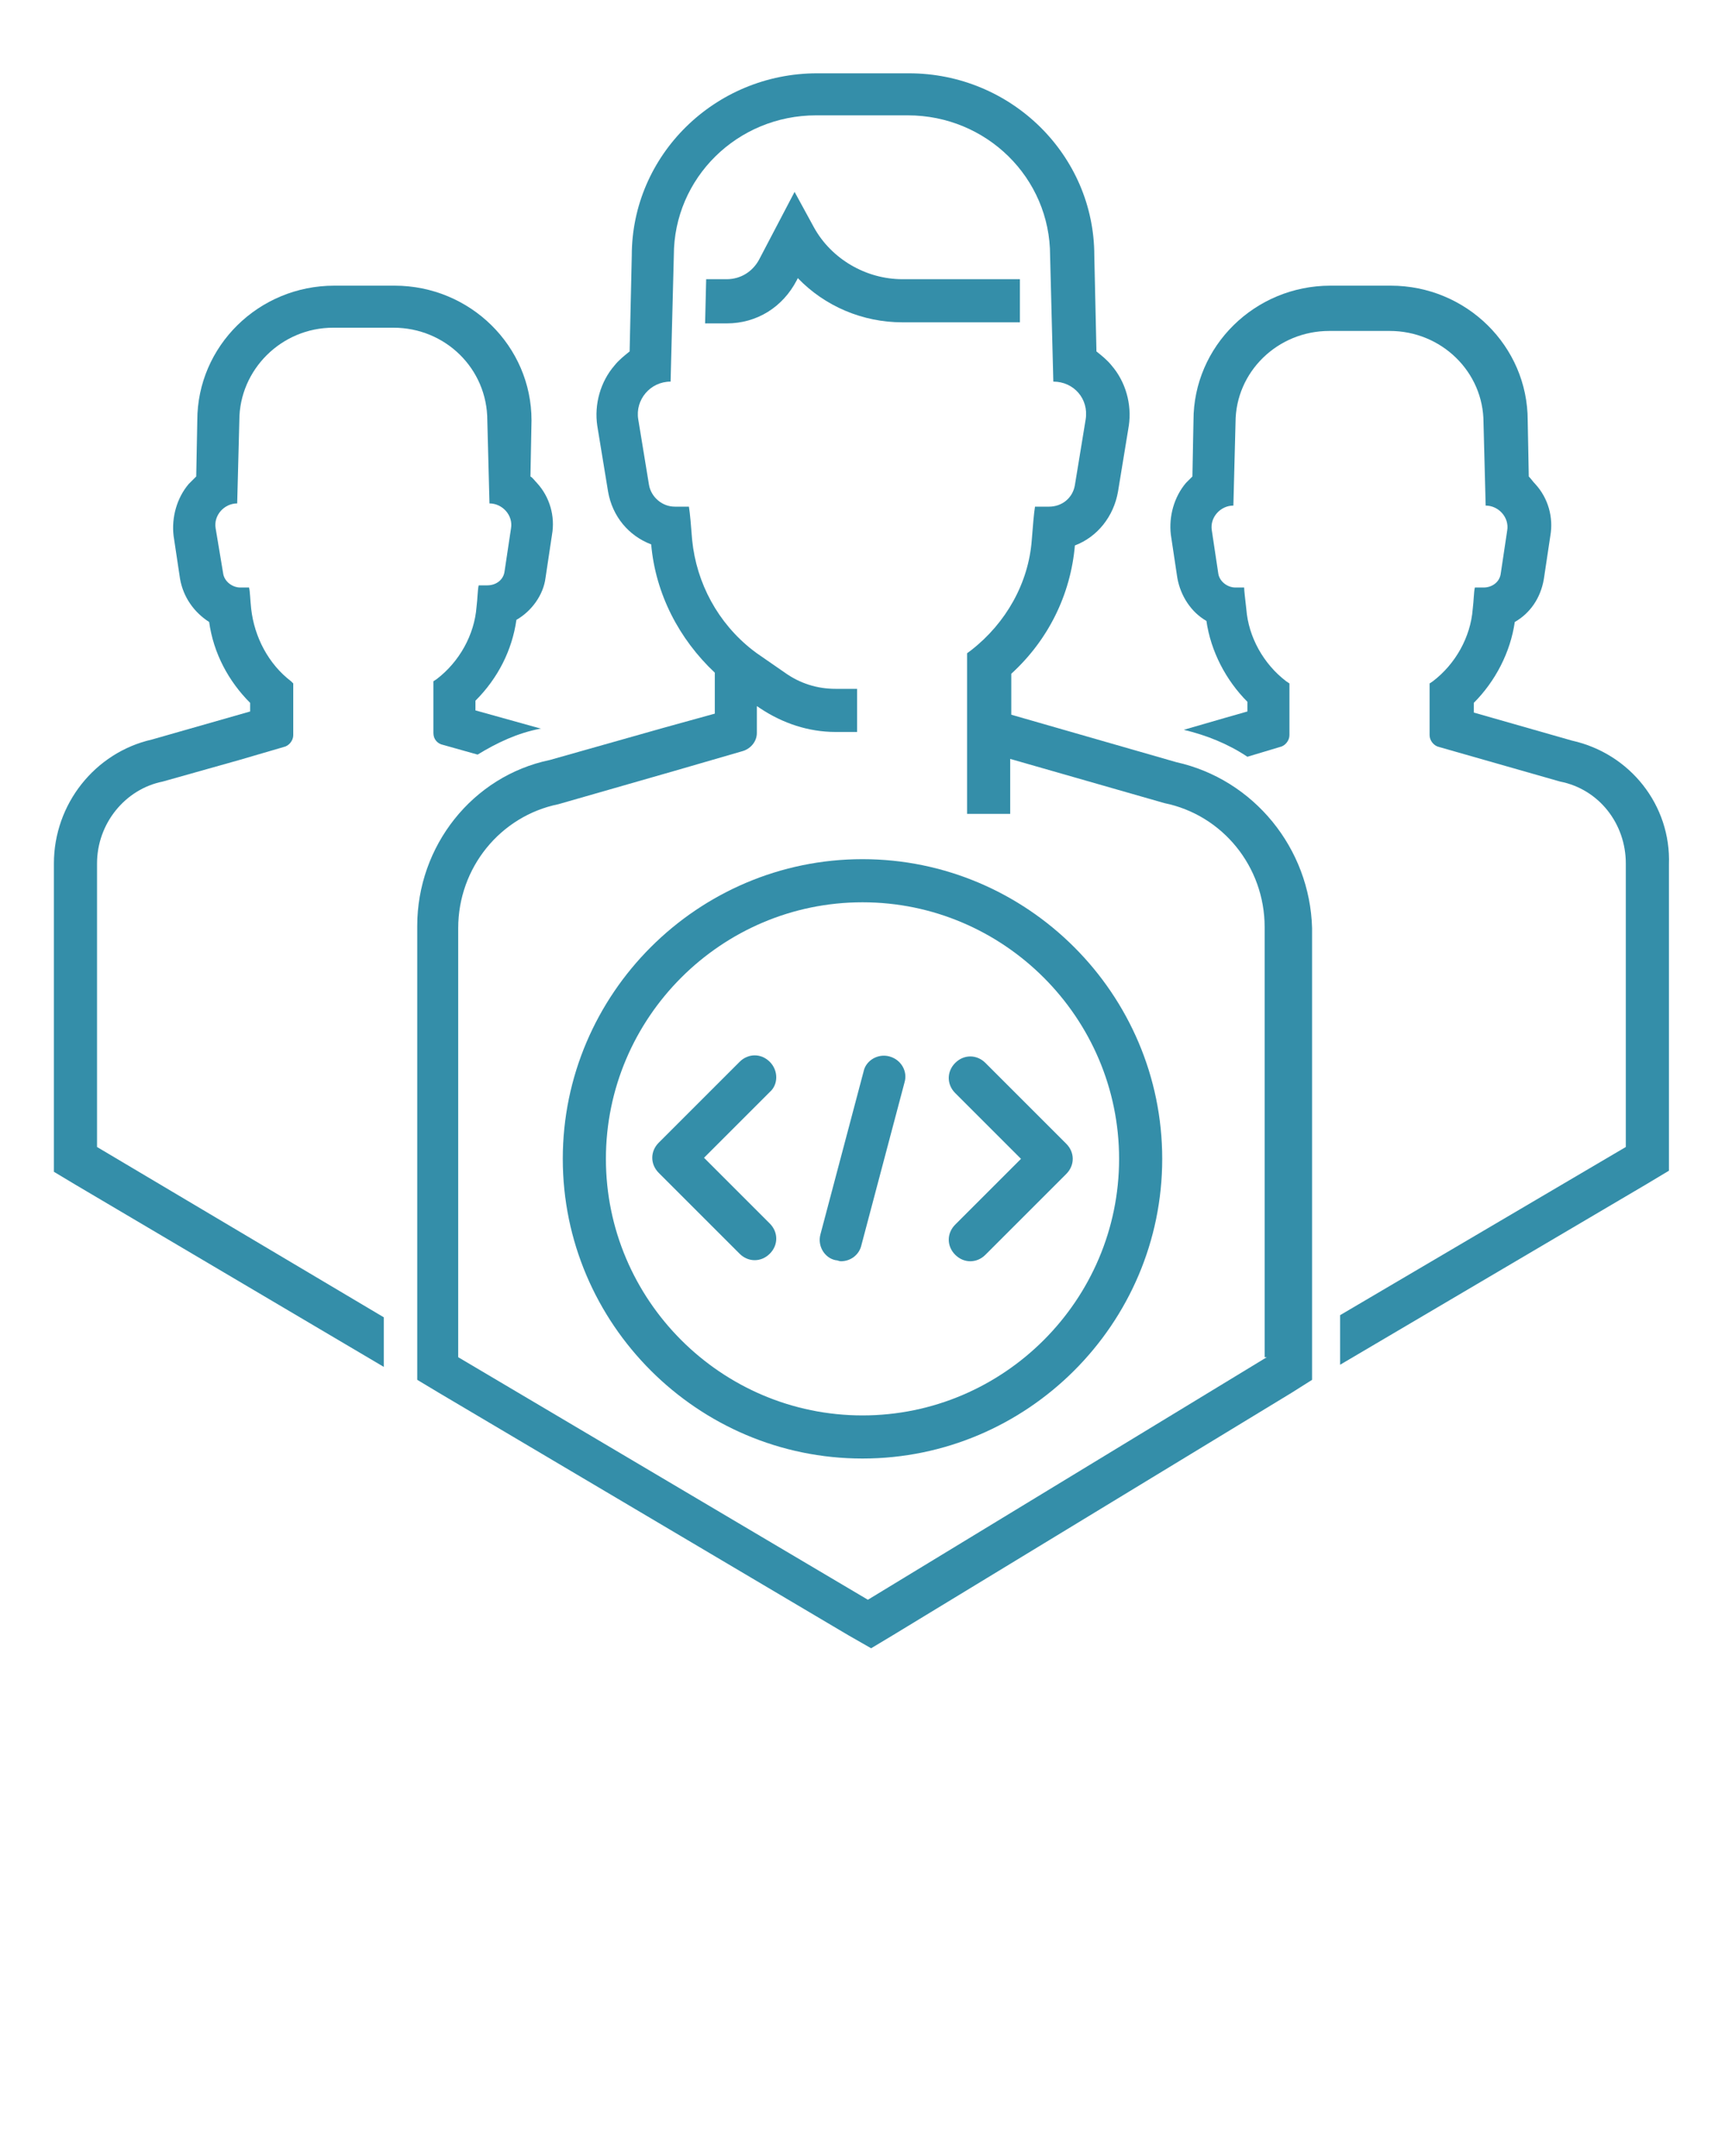 <svg xmlns="http://www.w3.org/2000/svg" xmlns:xlink="http://www.w3.org/1999/xlink" version="1.1" x="0px" y="0px" viewBox="0 0 160 200" style="enable-background:new 0 0 160 160;" xml:space="preserve"><g><path fill="#348EA9" d="M9,106.4V80.1c0-3.7,2.6-6.9,6.1-7.6l7.1-2l4.1-1.2c0.5-0.1,0.9-0.6,0.9-1.1v-4.8L27,63.2c-2.1-1.6-3.4-4.1-3.7-6.7   c-0.1-0.9-0.1-1.6-0.2-2h-0.8c-0.8,0-1.5-0.6-1.6-1.3L20,49c-0.2-1.2,0.8-2.3,2-2.3l0.2-7.7c0-4.7,3.9-8.6,8.7-8.6h5.6   c4.8,0,8.7,3.8,8.7,8.6l0.2,7.7c1.2,0,2.2,1.1,2,2.3l-0.6,4c-0.1,0.8-0.8,1.3-1.6,1.3h-0.8c-0.1,0.4-0.1,1.2-0.2,2   c-0.2,2.6-1.6,5.1-3.7,6.7l-0.3,0.2v4.8c0,0.6,0.4,1,0.9,1.1l3.2,0.9c1.8-1.1,3.7-2,5.8-2.4l0.1,0l-6.1-1.7v-0.9   c2.1-2.1,3.4-4.7,3.8-7.5c1.4-0.8,2.5-2.3,2.7-3.9l0.6-4c0.3-1.7-0.2-3.5-1.4-4.8c-0.2-0.2-0.4-0.5-0.6-0.6L49.3,39   c0-6.9-5.7-12.5-12.7-12.5h-5.6c-7,0-12.7,5.6-12.7,12.5l-0.1,5.2c-0.2,0.2-0.4,0.4-0.7,0.7c-1.1,1.3-1.6,3.1-1.4,4.8l0.6,4   c0.3,1.7,1.3,3.1,2.7,4c0.4,2.9,1.8,5.5,3.8,7.5V66l-2.1,0.6l-7,2C8.8,69.8,5,74.6,5,80.1v26.3v2.3l2,1.2l28.6,16.9v-4.6L9,106.4z"/><path fill="#348EA9" d="M145.8,68.7l-9.1-2.6v-0.9c2-2,3.4-4.7,3.8-7.5c1.4-0.8,2.4-2.2,2.7-4l0.6-4c0.3-1.7-0.2-3.5-1.4-4.8   c-0.2-0.2-0.4-0.5-0.6-0.7l-0.1-5.2c0-6.9-5.7-12.5-12.7-12.5h-5.6c-7,0-12.7,5.6-12.7,12.5l-0.1,5.2c-0.2,0.2-0.4,0.4-0.6,0.6   c-1.1,1.3-1.6,3.1-1.4,4.8l0.6,4c0.3,1.7,1.3,3.2,2.7,4c0.4,2.8,1.8,5.5,3.8,7.5v0.9l-2.1,0.6l-3.8,1.1l0,0   c2.1,0.5,4.1,1.3,5.9,2.5l3-0.9c0.5-0.1,0.9-0.6,0.9-1.1v-4.8l-0.3-0.2c-2.1-1.6-3.5-4.1-3.7-6.7c-0.1-0.9-0.2-1.7-0.2-2h-0.8   c-0.8,0-1.5-0.6-1.6-1.3l-0.6-4c-0.2-1.2,0.8-2.3,2-2.3l0.2-7.7c0-4.7,3.9-8.5,8.7-8.5h5.6c4.8,0,8.7,3.8,8.7,8.5l0.2,7.7   c1.2,0,2.2,1.1,2,2.3l-0.6,4c-0.1,0.8-0.8,1.3-1.6,1.3h-0.8c-0.1,0.4-0.1,1.2-0.2,2c-0.2,2.6-1.6,5.1-3.7,6.7l-0.3,0.2v4.8   c0,0.5,0.4,1,0.9,1.1l11.2,3.2c3.6,0.7,6.1,3.9,6.1,7.6v26.3l-26.5,15.6v4.6l28.5-16.8l2-1.2v-2.3V80.2   C155,74.7,151.2,69.9,145.8,68.7z"/><path fill="#348EA9" d="M67.4,30c2.8,0,5.2-1.5,6.5-4l0.1-0.2c2.5,2.6,6,4.1,9.7,4.1h10.9v-3.6l0-0.4H83.7c-3.4,0-6.6-1.9-8.2-4.8l-1.8-3.3   l-3.3,6.3c-0.6,1.1-1.7,1.8-3,1.8h-1.9L65.4,30V30H67.4z"/><path fill="#348EA9" d="M109.1,70.7l-15.3-4.4v-1.2v-2.6c3.4-3.1,5.5-7.3,5.9-11.9c2.1-0.8,3.6-2.7,4-5l1-6.1c0.3-2-0.3-4.1-1.6-5.6   c-0.4-0.5-0.9-0.9-1.4-1.3l-0.2-8.9c0-9.3-7.7-16.9-17.2-16.9h-8.5c-9.5,0-17.2,7.6-17.2,16.9l-0.2,8.9c-0.5,0.4-1,0.8-1.4,1.3   c-1.3,1.5-1.9,3.6-1.6,5.6l1,6.1c0.4,2.3,1.9,4.1,4,4.9c0.4,4.6,2.6,8.8,5.9,11.9v3.8l-4.7,1.3l-10.6,3c-7.2,1.5-12.3,8-12.3,15.4   v39.8v2.3l2,1.2l38,22.5l2.1,1.2l2-1.2l37-22.5l1.9-1.2v-2.3V86.1C121.5,78.7,116.3,72.3,109.1,70.7z M117.5,125.9l-37,22.5   l-38-22.5V86.1c0-5.6,3.9-10.4,9.3-11.5l10.8-3.1l6.2-1.8c0.8-0.2,1.4-0.9,1.4-1.7v-2.5l0.3,0.2c2.1,1.4,4.5,2.2,7,2.2h2v-4h-2   c-1.7,0-3.3-0.5-4.7-1.5l-2.6-1.8v0l-0.4-0.3c-3.2-2.5-5.2-6.2-5.6-10.2c-0.1-1.3-0.2-2.5-0.3-3.1h-1.3c-1.2,0-2.2-0.9-2.4-2   l-1-6.1c-0.3-1.8,1.1-3.5,3-3.5l0.3-11.7c0-7.2,5.9-13,13.2-13h8.5c7.3,0,13.2,5.8,13.2,13l0.3,11.7c1.9,0,3.3,1.6,3,3.5l-1,6.1   c-0.2,1.2-1.2,2-2.4,2h-1.3c-0.1,0.6-0.2,1.8-0.3,3.1c-0.3,4-2.4,7.7-5.6,10.2l-0.4,0.3v4.5v2.9v7.5h4v-5.1l14.3,4.1   c5.4,1.1,9.3,5.9,9.3,11.5V125.9z"/><path fill="#348EA9" d="M71.4,98.5c-0.8-0.8-2-0.8-2.8,0l-7.5,7.5c-0.4,0.4-0.6,0.9-0.6,1.4s0.2,1,0.6,1.4l7.5,7.5c0.4,0.4,0.9,0.6,1.4,0.6   s1-0.2,1.4-0.6c0.8-0.8,0.8-2,0-2.8l-6.1-6.1l6.1-6.1C72.2,100.6,72.2,99.3,71.4,98.5z"/><path fill="#348EA9" d="M98.9,106.1l-7.5-7.5c-0.8-0.8-2-0.8-2.8,0c-0.8,0.8-0.8,2,0,2.8l6.1,6.1l-6.1,6.1c-0.8,0.8-0.8,2,0,2.8   c0.4,0.4,0.9,0.6,1.4,0.6s1-0.2,1.4-0.6l7.5-7.5c0.4-0.4,0.6-0.9,0.6-1.4S99.3,106.5,98.9,106.1z"/><path fill="#348EA9" d="M82.5,98c-1.1-0.3-2.2,0.4-2.4,1.4l-4,15.1c-0.3,1.1,0.4,2.2,1.4,2.4c0.2,0,0.3,0.1,0.5,0.1c0.9,0,1.7-0.6,1.9-1.5l4-15.1   C84.2,99.4,83.6,98.3,82.5,98z"/><path fill="#348EA9" d="M80,79.7c-15.3,0-27.8,12.5-27.8,27.8s12.5,27.8,27.8,27.8c15.3,0,27.8-12.5,27.8-27.8S95.3,79.7,80,79.7z M80,131.3   c-13.1,0-23.8-10.7-23.8-23.8S66.9,83.7,80,83.7s23.8,10.7,23.8,23.8S93.1,131.3,80,131.3z"/></g></svg>